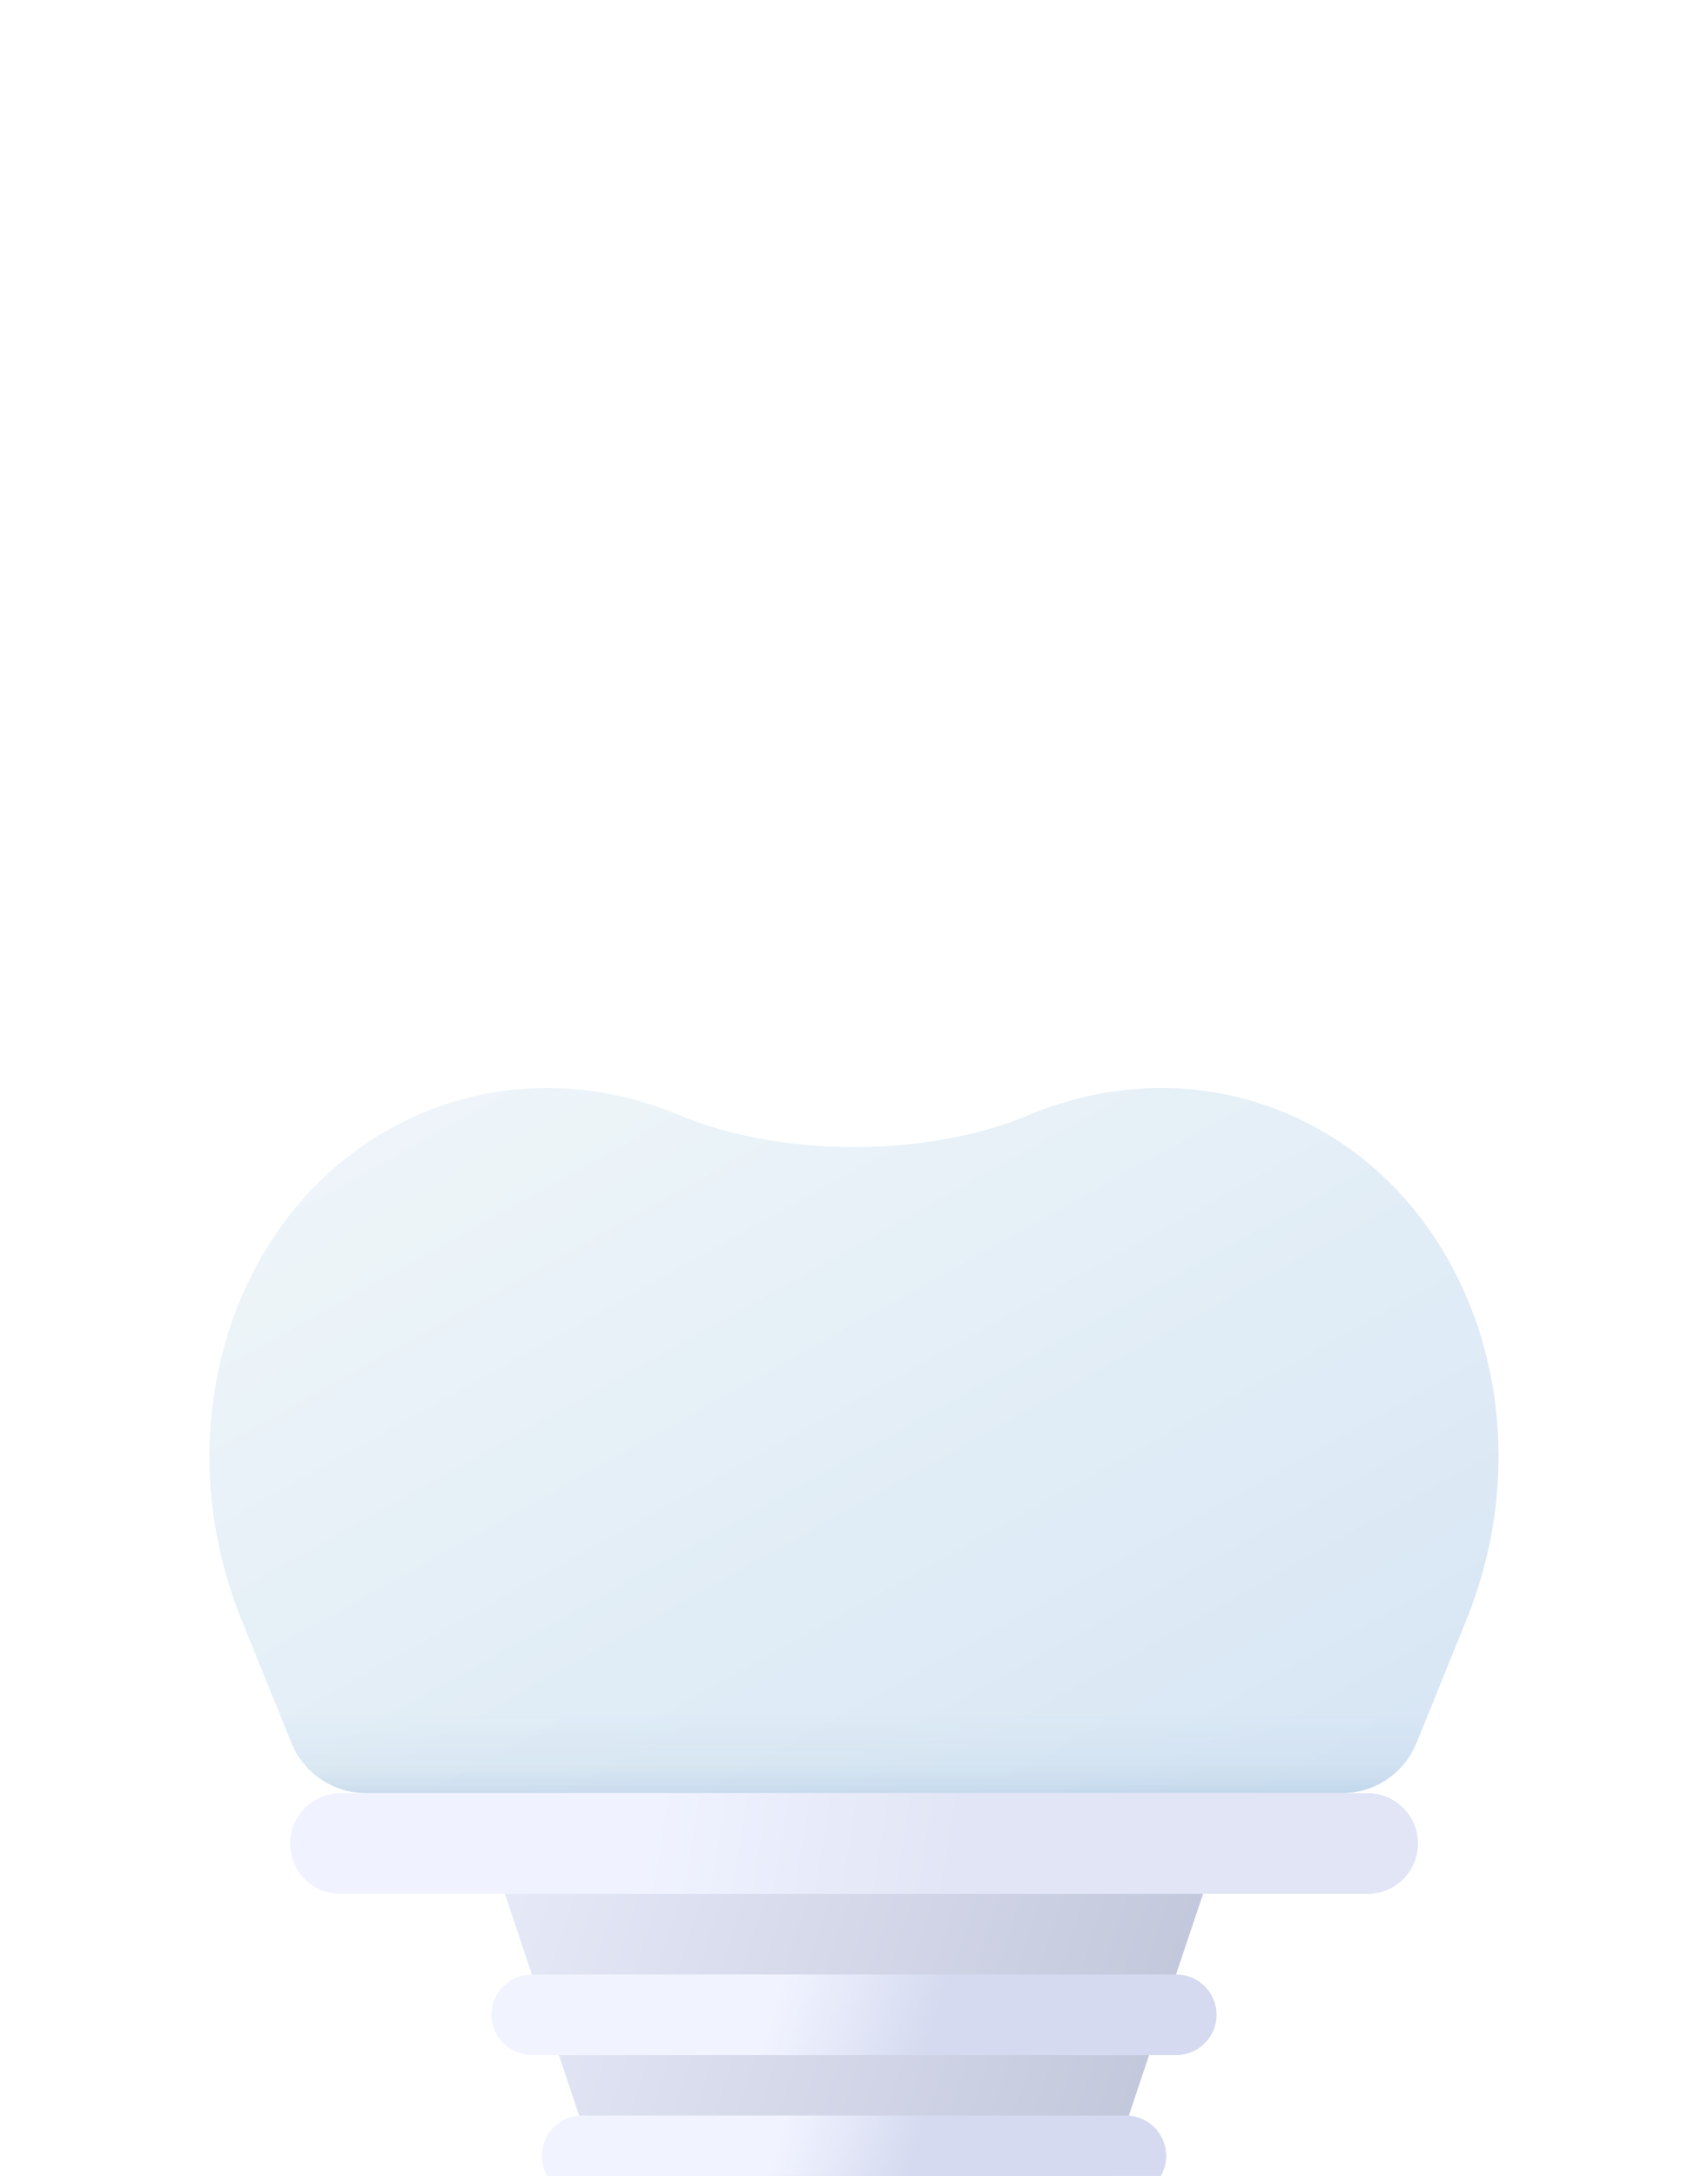 <?xml version="1.0" encoding="UTF-8"?> <svg xmlns="http://www.w3.org/2000/svg" width="106" height="135" viewBox="0 0 106 135" fill="none"><g filter="url(#filter0_dddd_132_181)"><path d="M42.187 9.193C48.468 11.826 57.532 11.826 63.813 9.193C68.916 7.053 74.624 6.855 79.891 9.097C91.008 13.829 95.993 27.66 91.151 40.135L91.154 40.136L87.913 48.129C87.148 50.016 85.315 51.25 83.279 51.25H22.721C20.685 51.25 18.852 50.016 18.087 48.129L14.846 40.136L14.849 40.135C10.007 27.66 14.992 13.829 26.109 9.097C31.375 6.855 37.084 7.053 42.187 9.193Z" fill="url(#paint0_linear_132_181)"></path><path d="M42.187 9.193C48.468 11.826 57.532 11.826 63.813 9.193C68.916 7.053 74.624 6.855 79.891 9.097C91.008 13.829 95.993 27.66 91.151 40.135L91.154 40.136L87.913 48.129C87.148 50.016 85.315 51.25 83.279 51.25H22.721C20.685 51.25 18.852 50.016 18.087 48.129L14.846 40.136L14.849 40.135C10.007 27.66 14.992 13.829 26.109 9.097C31.375 6.855 37.084 7.053 42.187 9.193Z" fill="url(#paint1_linear_132_181)" fill-opacity="0.1"></path><path d="M42.187 9.193C48.468 11.826 57.532 11.826 63.813 9.193C68.916 7.053 74.624 6.855 79.891 9.097C91.008 13.829 95.993 27.66 91.151 40.135L91.154 40.136L87.913 48.129C87.148 50.016 85.315 51.25 83.279 51.25H22.721C20.685 51.25 18.852 50.016 18.087 48.129L14.846 40.136L14.849 40.135C10.007 27.66 14.992 13.829 26.109 9.097C31.375 6.855 37.084 7.053 42.187 9.193Z" fill="url(#paint2_linear_132_181)" fill-opacity="0.05"></path><path d="M30.5 55H75.5L66.099 83.073C64.213 88.704 58.939 92.5 53 92.5C47.061 92.5 41.787 88.704 39.901 83.073L30.5 55Z" fill="url(#paint3_linear_132_181)"></path><path d="M18 54.375C18 52.649 19.399 51.25 21.125 51.25H84.875C86.601 51.25 88 52.649 88 54.375C88 56.101 86.601 57.5 84.875 57.5H21.125C19.399 57.5 18 56.101 18 54.375Z" fill="url(#paint4_linear_132_181)"></path><path d="M36.75 82.5C36.75 81.119 37.869 80 39.25 80H66.75C68.131 80 69.25 81.119 69.25 82.5C69.25 83.881 68.131 85 66.75 85H39.25C37.869 85 36.75 83.881 36.75 82.5Z" fill="url(#paint5_linear_132_181)"></path><path d="M33.625 73.75C33.625 72.369 34.744 71.25 36.125 71.25H69.875C71.256 71.25 72.375 72.369 72.375 73.75C72.375 75.131 71.256 76.25 69.875 76.25H36.125C34.744 76.25 33.625 75.131 33.625 73.75Z" fill="url(#paint6_linear_132_181)"></path><path d="M30.5 65C30.5 63.619 31.619 62.5 33 62.5H73C74.381 62.5 75.5 63.619 75.5 65C75.5 66.381 74.381 67.5 73 67.5H33C31.619 67.5 30.5 66.381 30.5 65Z" fill="url(#paint7_linear_132_181)"></path></g><defs><filter id="filter0_dddd_132_181" x="-10" y="-2" width="126" height="147" filterUnits="userSpaceOnUse" color-interpolation-filters="sRGB"><feFlood flood-opacity="0" result="BackgroundImageFix"></feFlood><feColorMatrix in="SourceAlpha" type="matrix" values="0 0 0 0 0 0 0 0 0 0 0 0 0 0 0 0 0 0 127 0" result="hardAlpha"></feColorMatrix><feOffset dy="2"></feOffset><feGaussianBlur stdDeviation="2"></feGaussianBlur><feColorMatrix type="matrix" values="0 0 0 0 0.435 0 0 0 0 0.565 0 0 0 0 0.647 0 0 0 0.05 0"></feColorMatrix><feBlend mode="normal" in2="BackgroundImageFix" result="effect1_dropShadow_132_181"></feBlend><feColorMatrix in="SourceAlpha" type="matrix" values="0 0 0 0 0 0 0 0 0 0 0 0 0 0 0 0 0 0 127 0" result="hardAlpha"></feColorMatrix><feOffset dy="8"></feOffset><feGaussianBlur stdDeviation="4"></feGaussianBlur><feColorMatrix type="matrix" values="0 0 0 0 0.435 0 0 0 0 0.565 0 0 0 0 0.647 0 0 0 0.04 0"></feColorMatrix><feBlend mode="normal" in2="effect1_dropShadow_132_181" result="effect2_dropShadow_132_181"></feBlend><feColorMatrix in="SourceAlpha" type="matrix" values="0 0 0 0 0 0 0 0 0 0 0 0 0 0 0 0 0 0 127 0" result="hardAlpha"></feColorMatrix><feOffset dy="18"></feOffset><feGaussianBlur stdDeviation="5.5"></feGaussianBlur><feColorMatrix type="matrix" values="0 0 0 0 0.435 0 0 0 0 0.565 0 0 0 0 0.647 0 0 0 0.03 0"></feColorMatrix><feBlend mode="normal" in2="effect2_dropShadow_132_181" result="effect3_dropShadow_132_181"></feBlend><feColorMatrix in="SourceAlpha" type="matrix" values="0 0 0 0 0 0 0 0 0 0 0 0 0 0 0 0 0 0 127 0" result="hardAlpha"></feColorMatrix><feOffset dy="32"></feOffset><feGaussianBlur stdDeviation="6.5"></feGaussianBlur><feColorMatrix type="matrix" values="0 0 0 0 0.435 0 0 0 0 0.565 0 0 0 0 0.647 0 0 0 0.01 0"></feColorMatrix><feBlend mode="normal" in2="effect3_dropShadow_132_181" result="effect4_dropShadow_132_181"></feBlend><feBlend mode="normal" in="SourceGraphic" in2="effect4_dropShadow_132_181" result="shape"></feBlend></filter><linearGradient id="paint0_linear_132_181" x1="23.588" y1="7.5" x2="70.266" y2="91.262" gradientUnits="userSpaceOnUse"><stop stop-color="#F0F6F9"></stop><stop offset="1" stop-color="#CDDFF2"></stop></linearGradient><linearGradient id="paint1_linear_132_181" x1="52.375" y1="53.125" x2="52.375" y2="49.375" gradientUnits="userSpaceOnUse"><stop offset="0.242" stop-color="#065099"></stop><stop offset="1" stop-color="#DFEBF6" stop-opacity="0.47"></stop></linearGradient><linearGradient id="paint2_linear_132_181" x1="53" y1="51.25" x2="53" y2="46.25" gradientUnits="userSpaceOnUse"><stop stop-color="#065099"></stop><stop offset="1" stop-color="#065099" stop-opacity="0"></stop></linearGradient><linearGradient id="paint3_linear_132_181" x1="75.5" y1="82.841" x2="24.306" y2="65.903" gradientUnits="userSpaceOnUse"><stop stop-color="#BCC1D6"></stop><stop offset="1" stop-color="#E9ECFA"></stop></linearGradient><linearGradient id="paint4_linear_132_181" x1="40.542" y1="51.25" x2="59.519" y2="54.382" gradientUnits="userSpaceOnUse"><stop stop-color="#F0F3FF"></stop><stop offset="1" stop-color="#E1E5F5"></stop></linearGradient><linearGradient id="paint5_linear_132_181" x1="47.216" y1="80" x2="53.855" y2="81.741" gradientUnits="userSpaceOnUse"><stop stop-color="#F1F4FF"></stop><stop offset="1" stop-color="#D5DAF0"></stop></linearGradient><linearGradient id="paint6_linear_132_181" x1="48.762" y1="71.25" x2="56.8" y2="73.556" gradientUnits="userSpaceOnUse"><stop stop-color="#F1F4FF"></stop><stop offset="1" stop-color="#D5DAF0"></stop></linearGradient><linearGradient id="paint7_linear_132_181" x1="48.625" y1="62.5" x2="58.014" y2="65.501" gradientUnits="userSpaceOnUse"><stop stop-color="#F1F4FF"></stop><stop offset="1" stop-color="#D5DAF0"></stop></linearGradient></defs></svg> 